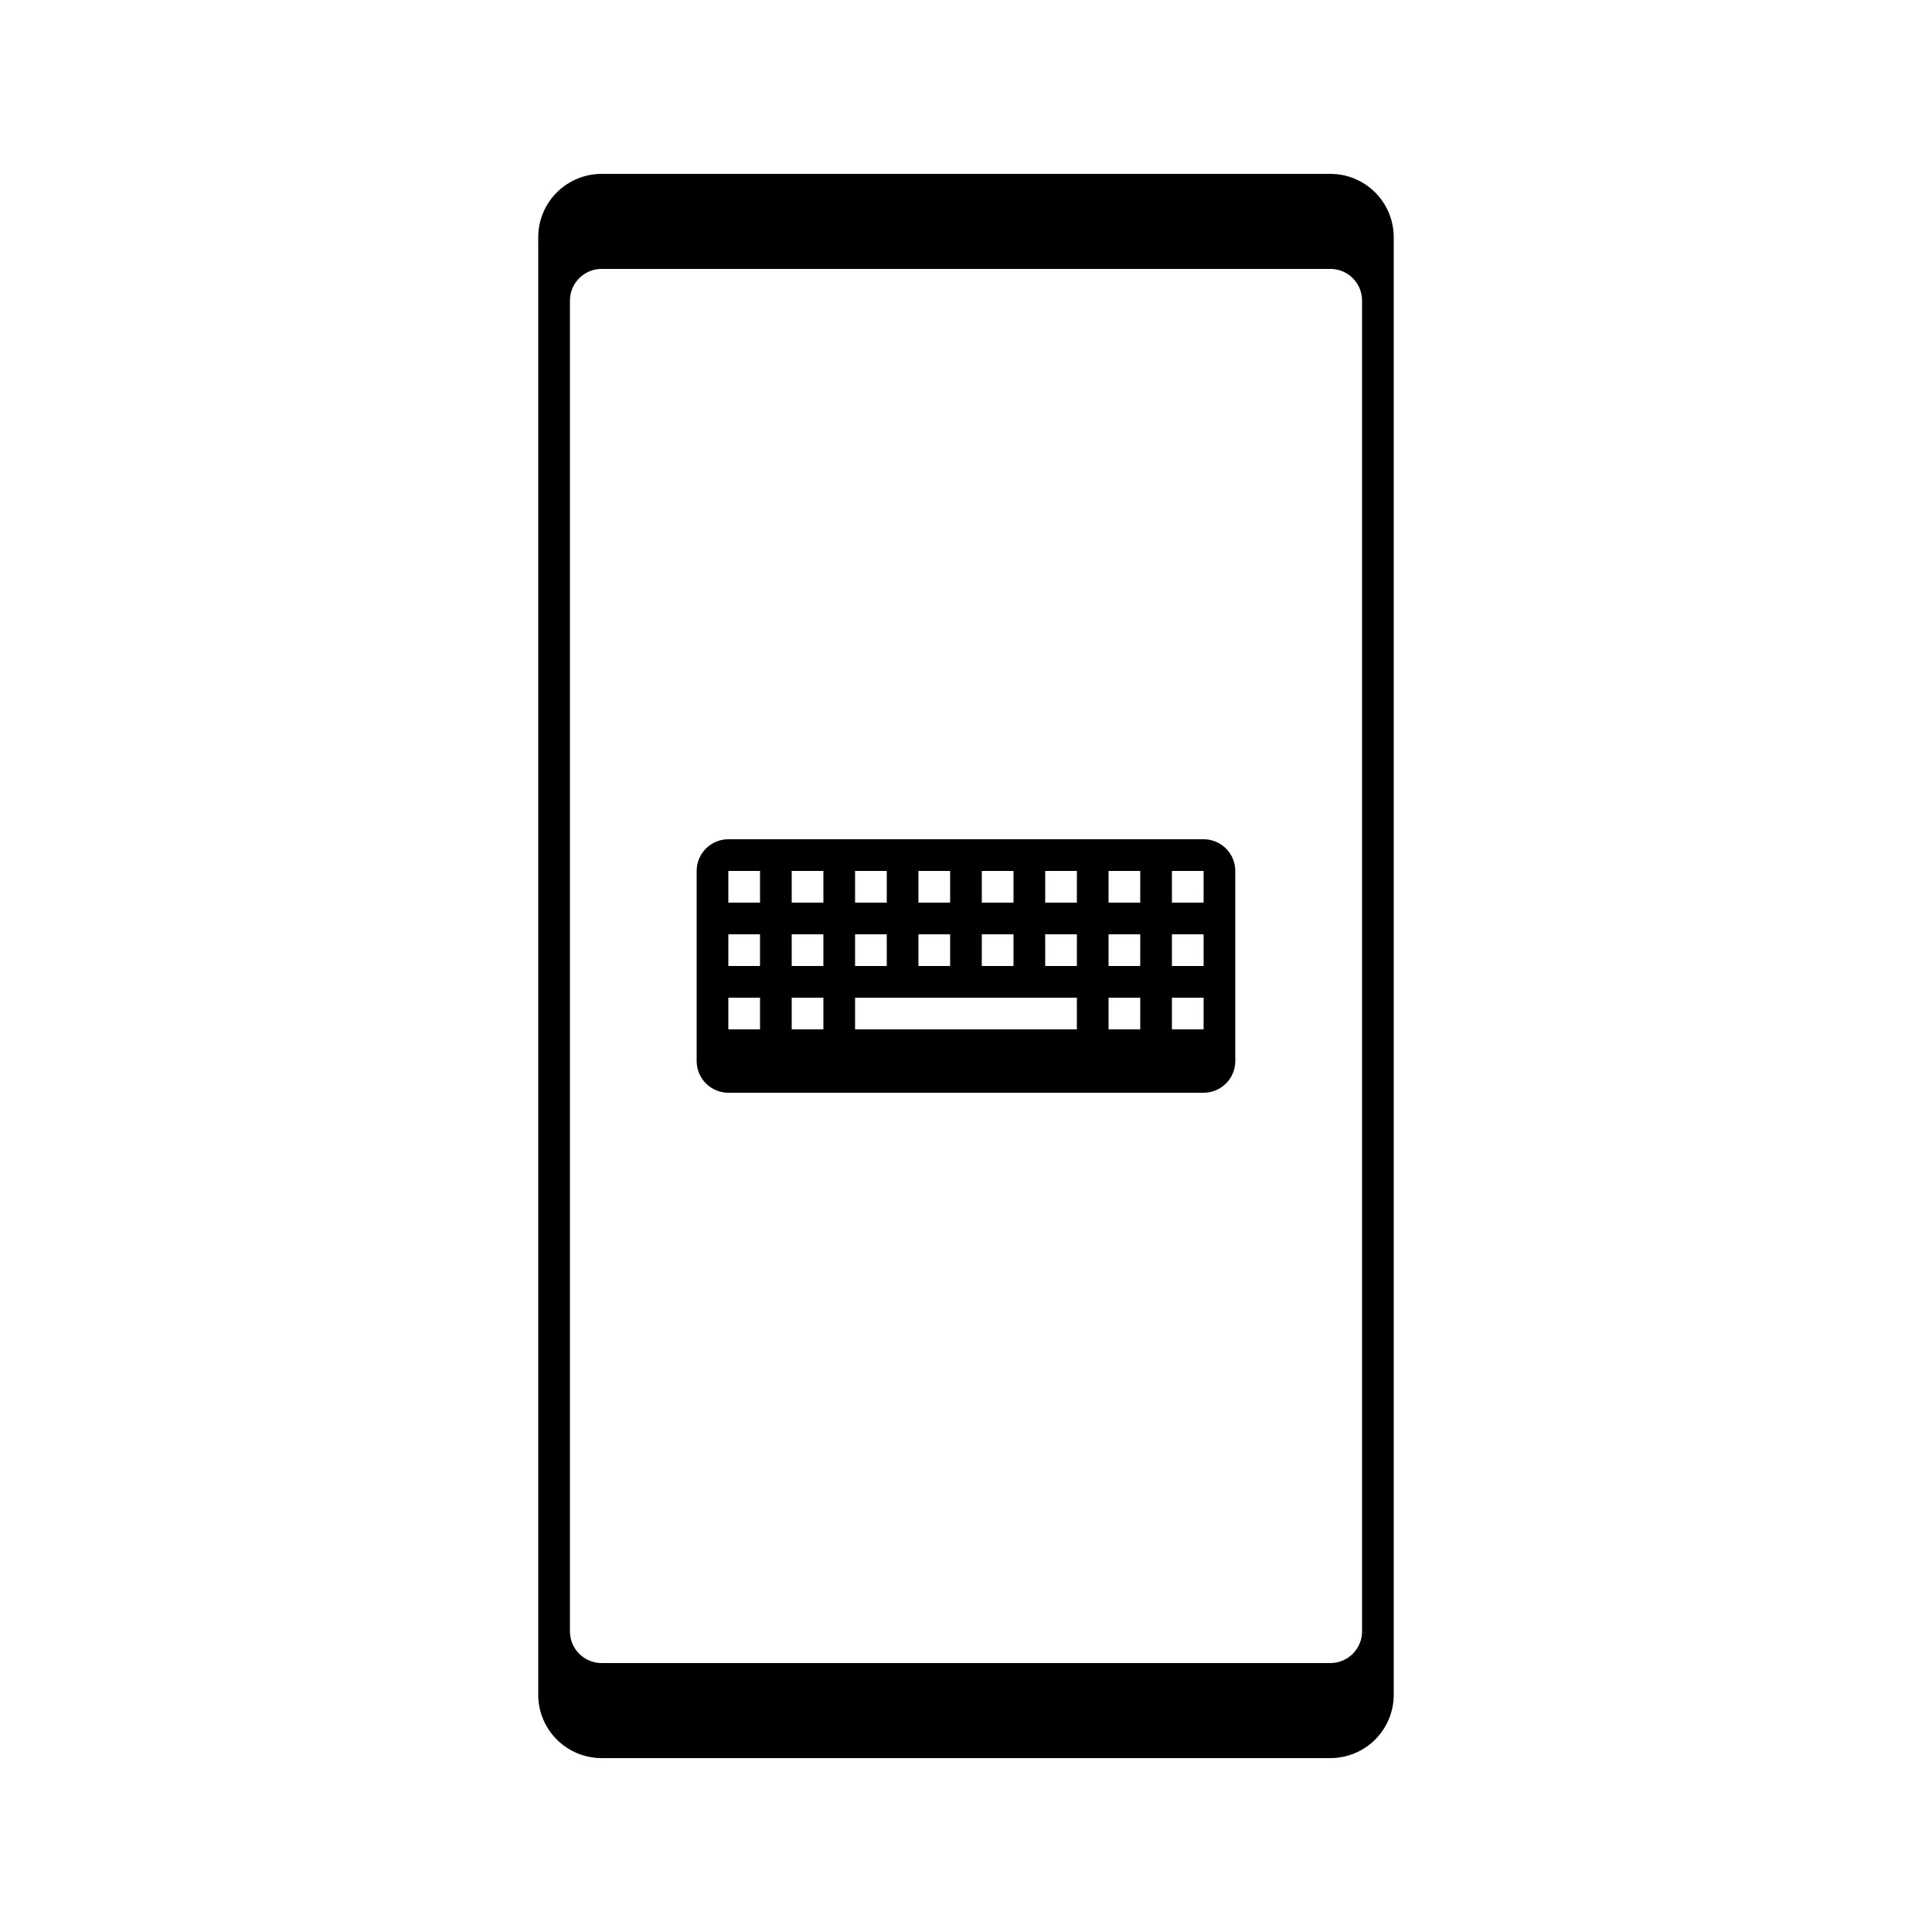 <?xml version="1.0" encoding="UTF-8"?>
<!-- Uploaded to: ICON Repo, www.svgrepo.com, Generator: ICON Repo Mixer Tools -->
<svg fill="#000000" width="800px" height="800px" version="1.1" viewBox="144 144 512 512" xmlns="http://www.w3.org/2000/svg">
 <g>
  <path d="m496.56 190.08h-193.13c-4.453 0-8.723 1.77-11.875 4.918-3.148 3.148-4.918 7.422-4.918 11.875v386.25c0 4.453 1.77 8.727 4.918 11.875 3.152 3.148 7.422 4.918 11.875 4.918h193.13c4.453 0 8.727-1.77 11.875-4.918s4.918-7.422 4.918-11.875v-386.25c0-4.453-1.77-8.727-4.918-11.875-3.148-3.148-7.422-4.918-11.875-4.918zm-201.52 386.25v-352.67c0-4.637 3.758-8.395 8.395-8.395h193.13c2.227 0 4.363 0.883 5.938 2.457 1.574 1.574 2.457 3.711 2.457 5.938v352.67c0 2.227-0.883 4.363-2.457 5.938s-3.711 2.461-5.938 2.461h-193.13c-4.637 0-8.395-3.762-8.395-8.398z"/>
  <path d="m328.62 374.81v50.379c0 2.227 0.887 4.363 2.461 5.938 1.574 1.574 3.711 2.461 5.938 2.461h125.95c2.227 0 4.359-0.887 5.938-2.461 1.574-1.574 2.457-3.711 2.457-5.938v-50.379c0-2.227-0.883-4.363-2.457-5.938-1.578-1.574-3.711-2.461-5.938-2.461h-125.95c-4.637 0-8.398 3.762-8.398 8.398zm75.57 0h8.398v8.398l-8.398-0.004zm0 16.793h8.398v8.398h-8.398zm-16.793-16.793h8.398v8.398l-8.398-0.004zm0 16.793h8.398v8.398h-8.398zm-16.793-16.793h8.398v8.398l-8.398-0.004zm0 16.793h8.398v8.398h-8.398zm-25.191 25.191h-8.395v-8.398h8.398zm0-16.793h-8.395v-8.398h8.398zm0-16.793-8.395-0.004v-8.395h8.398zm16.793 33.586h-8.395v-8.398h8.398zm0-16.793h-8.395v-8.398h8.398zm0-16.793-8.395-0.004v-8.395h8.398zm67.176 33.586h-58.777v-8.398h58.777zm0-16.793h-8.395v-8.398h8.398zm0-16.793-8.395-0.004v-8.395h8.398zm16.793 33.586h-8.395v-8.398h8.398zm0-16.793h-8.395v-8.398h8.398zm0-16.793-8.395-0.004v-8.395h8.398zm16.793 33.586h-8.395v-8.398h8.398zm0-16.793h-8.395v-8.398h8.398zm0-16.793-8.395-0.004v-8.395h8.398z"/>
 </g>
</svg>